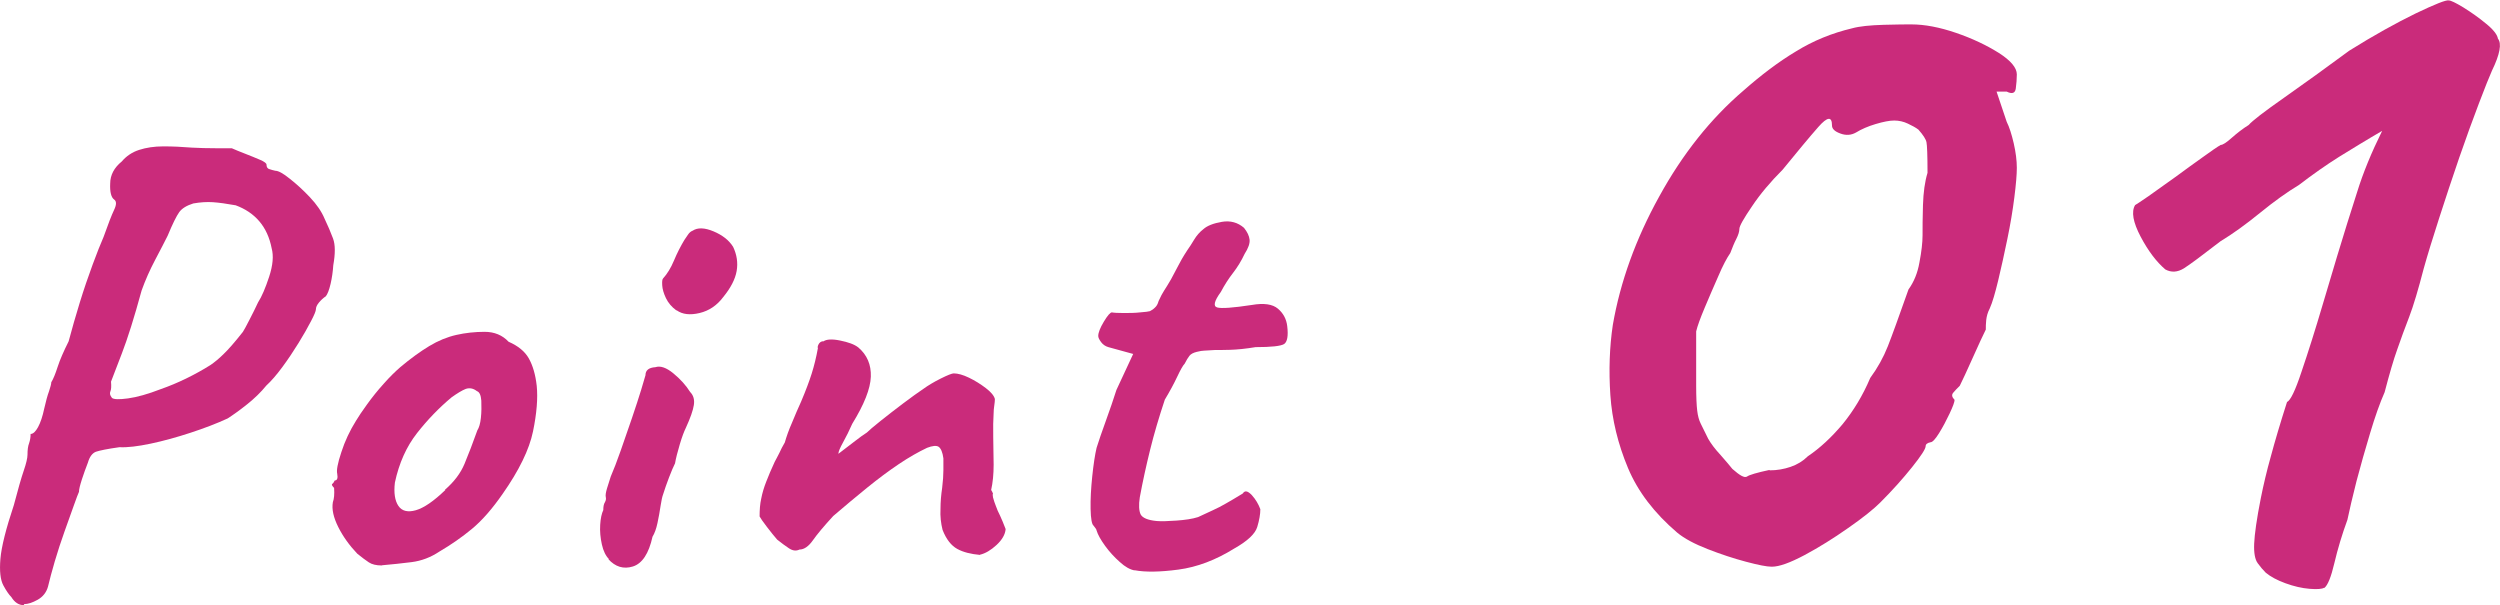 <?xml version="1.0" encoding="UTF-8"?>
<svg id="_レイヤー_2" data-name="レイヤー 2" xmlns="http://www.w3.org/2000/svg" viewBox="0 0 120.92 29.27">
  <defs>
    <style>
      .cls-1 {
        fill: #ca2b7b;
      }
    </style>
  </defs>
  <g id="_ガイド" data-name="ガイド">
    <g>
      <path class="cls-1" d="M1.15,29.27c-.24,0-.44-.13-.6-.39-.12-.12-.25-.31-.39-.57-.14-.26-.19-.69-.14-1.28.05-.59.27-1.46.65-2.6.2-.76.36-1.32.48-1.67s.18-.61.18-.77c0-.22.02-.41.08-.56.05-.15.07-.29.07-.44.12,0,.24-.11.36-.33.12-.22.22-.52.3-.9.08-.34.15-.62.23-.83.07-.21.11-.36.11-.44.1-.16.2-.41.31-.75.11-.34.29-.75.53-1.23.16-.6.34-1.23.54-1.88.2-.65.41-1.26.62-1.83.21-.57.39-1.02.53-1.34.22-.62.39-1.06.51-1.31s.12-.42,0-.5c-.14-.1-.21-.36-.19-.77,0-.41.19-.77.56-1.07.22-.26.5-.45.84-.56.34-.11.73-.17,1.17-.17s.9.02,1.38.06c.36.02.75.03,1.16.03h.77c.18.08.4.17.66.27.26.1.5.2.71.29.21.09.31.17.31.23,0,.12.05.2.14.22.09.03.19.06.29.08.14,0,.37.12.69.38.32.25.65.55.98.9.33.35.57.7.71,1.04.16.34.3.66.41.96.11.3.11.73.01,1.29-.02.3-.06.6-.13.9-.07.3-.15.5-.23.6-.12.08-.23.18-.33.3-.1.12-.15.23-.15.33,0,.08-.08.28-.24.58-.16.31-.36.66-.6,1.05-.24.39-.5.78-.78,1.16-.28.38-.54.68-.78.9-.26.32-.57.62-.92.9s-.67.51-.95.69c-.52.24-1.12.47-1.79.69-.67.22-1.32.4-1.94.53-.62.13-1.12.19-1.5.17-.58.08-.96.16-1.14.22-.18.07-.31.25-.39.53-.1.26-.2.53-.29.81-.09.28-.14.48-.14.6-.04.08-.12.3-.25.66-.13.36-.28.78-.45,1.26-.17.48-.33.96-.47,1.44-.14.48-.25.89-.33,1.23-.08.28-.25.49-.5.63-.25.14-.47.21-.65.21ZM5.41,19.24c.08.08.34.09.78.03.44-.06.97-.21,1.59-.45.4-.14.81-.31,1.22-.51s.81-.42,1.19-.66c.2-.14.41-.31.63-.53.22-.21.53-.56.93-1.07.06-.1.17-.29.32-.59.15-.29.29-.57.41-.83.18-.28.36-.7.54-1.25s.22-1.01.12-1.37c-.1-.52-.3-.96-.6-1.31-.3-.35-.68-.6-1.14-.77-.44-.08-.81-.13-1.1-.15-.29-.02-.61,0-.95.06-.32.1-.55.24-.68.42-.13.18-.32.56-.56,1.14-.14.28-.34.67-.6,1.16-.26.49-.48.99-.66,1.49-.36,1.32-.68,2.33-.95,3.03-.27.7-.45,1.16-.53,1.38.02.22.01.38-.03.47-.04.09-.02.19.06.29Z"/>
      <path class="cls-1" d="M18.46,27.35c-.26,0-.47-.05-.62-.15-.15-.1-.34-.24-.56-.42-.38-.4-.69-.83-.92-1.29-.23-.46-.32-.86-.26-1.2.06-.16.08-.39.06-.69-.1-.1-.13-.17-.09-.19.04-.03.08-.08.12-.17.12,0,.16-.11.12-.33-.04-.16.02-.5.2-1.04.17-.53.41-1.04.71-1.52.12-.2.3-.47.54-.8s.5-.66.8-.99c.29-.33.56-.59.8-.8.5-.42.97-.76,1.4-1.02.43-.26.87-.44,1.31-.54.44-.1.9-.15,1.37-.15s.86.16,1.16.48c.46.2.79.47.98.81.19.34.32.78.38,1.32.06.6,0,1.34-.18,2.21-.18.87-.67,1.88-1.47,3.02-.5.72-.99,1.28-1.47,1.68s-1.01.77-1.59,1.11c-.42.28-.87.45-1.35.51-.48.06-.95.11-1.41.15ZM21.52,23.69c.44-.38.76-.8.95-1.26.19-.46.4-1,.62-1.62.08-.12.14-.32.17-.6.03-.28.03-.56.02-.83-.02-.27-.09-.42-.21-.46-.18-.14-.36-.17-.54-.11-.18.07-.41.21-.69.41-.6.5-1.16,1.08-1.67,1.73-.51.65-.87,1.45-1.07,2.39-.06.5,0,.88.17,1.13.17.25.45.32.84.21.39-.11.87-.44,1.43-.98Z"/>
      <path class="cls-1" d="M29.46,27.05c-.16-.16-.28-.4-.35-.72-.07-.32-.1-.63-.08-.95.02-.31.07-.54.15-.71,0-.16.02-.29.08-.38.05-.09.06-.17.04-.25s0-.22.06-.42.12-.39.18-.57c.14-.32.3-.74.48-1.25s.36-1.03.54-1.56.33-.99.45-1.38c.12-.39.19-.63.21-.71,0-.24.16-.37.48-.39.24-.08.53.02.87.3s.61.58.81.9c.16.16.22.37.18.63-.04.26-.17.63-.39,1.11-.08.16-.18.42-.29.79-.11.37-.19.68-.23.92-.08.16-.18.39-.29.68-.11.29-.21.57-.29.83-.04.1-.08.29-.12.55-.04.27-.09.55-.15.83s-.14.5-.24.66c-.18.82-.5,1.3-.95,1.44-.45.14-.85.02-1.19-.36ZM32.71,15.01c-.22-.16-.39-.36-.5-.59-.11-.23-.17-.44-.18-.62-.01-.18,0-.29.04-.33.2-.22.38-.51.53-.87s.32-.69.5-.99c.04-.06.09-.14.17-.25.07-.11.15-.17.23-.2.24-.16.58-.15,1.01.03.43.18.75.43.95.75.18.38.24.77.17,1.17s-.29.82-.65,1.26c-.3.4-.68.66-1.14.77-.46.11-.83.07-1.11-.13Z"/>
      <path class="cls-1" d="M47.4,26.84c-.44-.04-.81-.13-1.1-.29s-.53-.46-.71-.92c-.08-.32-.12-.66-.1-1.01,0-.35.03-.69.08-1.02.04-.33.06-.62.06-.86v-.57c-.04-.3-.12-.48-.23-.56-.11-.07-.3-.05-.56.05-.42.2-.88.46-1.37.79-.49.33-1,.71-1.53,1.14-.53.43-1.08.89-1.64,1.37-.44.48-.77.87-.98,1.17-.21.3-.43.45-.65.45-.16.08-.33.06-.51-.06s-.37-.26-.57-.42c-.14-.16-.31-.37-.5-.62-.19-.25-.31-.42-.35-.5,0-.32.02-.61.08-.87.05-.26.13-.53.24-.81.11-.28.24-.6.41-.96.08-.14.15-.29.23-.44.07-.15.15-.32.26-.5.08-.28.19-.6.35-.96.15-.36.29-.7.44-1.02.22-.52.39-.97.51-1.35s.22-.79.3-1.23c-.02-.04-.01-.1.03-.18s.1-.13.18-.15h.06c.14-.1.41-.12.8-.04s.69.18.89.34c.42.36.62.83.6,1.41-.02.58-.32,1.34-.9,2.28-.14.32-.29.62-.44.89-.15.27-.23.46-.23.56.32-.24.59-.45.81-.62.22-.17.41-.31.57-.41.1-.1.32-.29.66-.56.34-.27.71-.56,1.11-.86.4-.3.72-.53.96-.69.22-.16.5-.33.84-.5.34-.17.55-.25.63-.25.2,0,.45.07.74.21.29.14.56.31.81.5.25.19.4.37.44.53,0,.08-.01.19-.03.32-.02.13-.03.25-.03.35-.02.32-.03.71-.02,1.16,0,.45.02.9.02,1.35s-.04.86-.12,1.22c.04.06.07.12.09.18-.02.02-.02.08,0,.18.04.14.08.28.14.42.05.14.11.29.2.46.08.17.17.39.27.65-.02.26-.17.52-.44.77-.27.25-.54.41-.8.47Z"/>
      <path class="cls-1" d="M54.88,27.59c-.22-.04-.46-.17-.72-.41-.26-.23-.5-.49-.71-.78-.21-.29-.35-.54-.41-.74,0-.04-.05-.12-.15-.24-.08-.06-.13-.33-.14-.8-.01-.47.02-1,.08-1.58.06-.58.13-1.04.21-1.38.1-.32.25-.76.45-1.31.2-.55.37-1.05.51-1.49l.81-1.74-1.2-.33c-.14-.04-.26-.12-.35-.24-.09-.12-.14-.22-.14-.3,0-.16.09-.39.27-.69.18-.3.31-.45.39-.45.1.02.29.03.56.03s.54,0,.8-.03c.26-.02.42-.04.48-.06.08-.04.16-.09.24-.17.08-.07.14-.17.18-.32.1-.22.19-.39.27-.51s.19-.3.33-.54c.14-.26.25-.48.35-.66.09-.18.23-.43.44-.75.1-.14.21-.31.33-.51.12-.2.27-.37.45-.51.18-.16.48-.28.89-.35s.77.03,1.07.29c.16.2.25.39.27.57.02.18-.06.41-.24.69-.16.34-.35.65-.56.92-.21.27-.41.58-.59.92-.32.44-.38.69-.18.75.2.06.76.02,1.68-.12.58-.1,1-.04,1.26.18.26.22.41.5.45.84.06.48,0,.77-.15.87-.16.1-.62.15-1.38.15-.48.08-.89.12-1.23.13-.34.01-.59.01-.75.01-.26.02-.43.03-.51.03s-.2.02-.36.06c-.16.04-.28.1-.35.19-.07.09-.15.22-.23.38-.08.08-.2.29-.36.63-.16.34-.36.71-.6,1.11-.28.84-.52,1.65-.71,2.42-.19.77-.36,1.54-.5,2.3-.06.38-.04.66.04.83.09.17.35.28.77.32.22.02.54.01.96-.02.42-.03.77-.08,1.05-.17.22-.1.45-.21.69-.32.24-.11.46-.22.66-.34.18-.1.45-.26.81-.48.1-.16.24-.13.44.08.19.21.32.44.41.68,0,.24-.05.53-.15.86s-.47.68-1.11,1.04c-.9.56-1.8.9-2.7,1.02-.9.12-1.61.13-2.13.03Z"/>
      <path class="cls-1" d="M85.69,27.41c-.23,0-.64-.08-1.24-.24-.6-.16-1.21-.36-1.85-.61s-1.13-.51-1.48-.8c-1.1-.94-1.9-1.98-2.38-3.13s-.77-2.33-.85-3.52c-.08-1.2-.04-2.33.12-3.4.36-2.07,1.1-4.14,2.24-6.2,1.13-2.06,2.49-3.77,4.08-5.13.84-.74,1.68-1.38,2.53-1.89.84-.52,1.75-.89,2.72-1.12.36-.1.87-.15,1.53-.17.66-.02,1.11-.02,1.34-.02.65,0,1.37.14,2.16.41s1.48.6,2.07.97c.58.37.87.72.87,1.04,0,.23-.02.45-.05.68-.03.23-.18.28-.44.15h-.49l.49,1.46c.13.26.24.61.34,1.04.1.44.15.83.15,1.19,0,.32-.04.8-.12,1.43-.08.63-.19,1.3-.34,2.02-.15.71-.29,1.38-.44,1.99-.15.62-.28,1.07-.41,1.36-.1.19-.15.38-.17.56-.02.18-.02.33-.02.46-.13.26-.34.71-.63,1.36-.29.65-.5,1.1-.63,1.36-.13.13-.24.24-.32.34-.08.1-.06.21.07.34,0,.1-.08.32-.24.66-.16.34-.33.66-.51.95-.18.29-.32.44-.41.44-.16.03-.24.1-.24.19,0,.13-.22.47-.66,1.02s-.95,1.12-1.53,1.7c-.32.32-.84.74-1.56,1.24-.71.5-1.42.94-2.11,1.31-.7.37-1.22.56-1.58.56ZM85.59,22.75c.36,0,.7-.06,1.02-.17.32-.11.6-.28.83-.51.58-.39,1.14-.91,1.68-1.55.53-.65.98-1.39,1.34-2.24.36-.49.64-1,.85-1.53.21-.53.54-1.45,1-2.75.26-.36.44-.79.53-1.31.1-.52.15-.96.15-1.31s0-.84.02-1.46c.02-.62.09-1.13.22-1.56,0-.84-.02-1.34-.05-1.48-.03-.15-.16-.35-.39-.61-.13-.1-.3-.19-.51-.29-.21-.1-.43-.15-.66-.15s-.53.06-.9.17c-.37.11-.69.25-.95.41-.23.13-.48.15-.75.05-.28-.1-.41-.23-.41-.39,0-.45-.22-.43-.66.07-.44.5-1.01,1.19-1.73,2.07-.58.58-1.08,1.17-1.48,1.77-.41.6-.61.96-.61,1.09s-.05.29-.15.49c-.1.19-.19.42-.29.68-.16.23-.36.6-.58,1.12-.23.52-.45,1.03-.66,1.53-.21.5-.35.88-.41,1.14v2.62c0,.55.02.96.05,1.21.03.26.09.47.17.63.08.16.2.41.36.73.13.23.33.5.61.8.27.31.46.53.56.66.36.32.59.45.71.37.11-.08.48-.19,1.09-.32Z"/>
      <path class="cls-1" d="M112.41,28.43c-.1.06-.33.08-.7.05-.37-.03-.76-.12-1.17-.27-.41-.15-.72-.32-.95-.51-.13-.13-.26-.28-.39-.46-.13-.18-.19-.49-.17-.95.02-.45.12-1.18.32-2.19.13-.65.29-1.33.49-2.04.19-.71.45-1.59.78-2.62.16-.06.4-.55.7-1.46.31-.91.66-2.01,1.04-3.3.13-.45.36-1.21.68-2.28.32-1.07.65-2.11.97-3.11.29-.94.7-1.93,1.21-2.96-.78.45-1.47.88-2.09,1.26-.62.39-1.26.84-1.94,1.36-.55.33-1.17.77-1.87,1.34-.7.57-1.34,1.03-1.92,1.38-.88.68-1.47,1.12-1.77,1.31-.31.19-.61.21-.9.05-.42-.36-.82-.88-1.19-1.58-.37-.7-.46-1.21-.27-1.53.06-.03.28-.18.66-.44.37-.26.8-.57,1.29-.92.49-.36.93-.68,1.34-.97.4-.29.69-.49.85-.58.1,0,.27-.11.53-.34.26-.23.53-.44.83-.63.16-.19.73-.63,1.7-1.31s2.02-1.44,3.16-2.28c1.2-.75,2.27-1.34,3.21-1.8.94-.45,1.47-.66,1.6-.63.1,0,.33.11.71.34.37.23.74.49,1.09.78.36.29.55.54.58.73.19.23.1.75-.29,1.55-.13.29-.34.82-.63,1.58-.29.76-.61,1.64-.95,2.62-.34.99-.66,1.96-.97,2.92-.31.96-.56,1.77-.75,2.45-.26,1-.49,1.78-.7,2.33-.21.55-.41,1.08-.58,1.58-.18.5-.38,1.19-.61,2.07-.23.52-.46,1.17-.7,1.97s-.46,1.57-.66,2.33c-.19.76-.34,1.38-.44,1.87-.26.71-.47,1.41-.63,2.09-.16.68-.32,1.08-.49,1.21Z"/>
    </g>
  </g>
</svg>